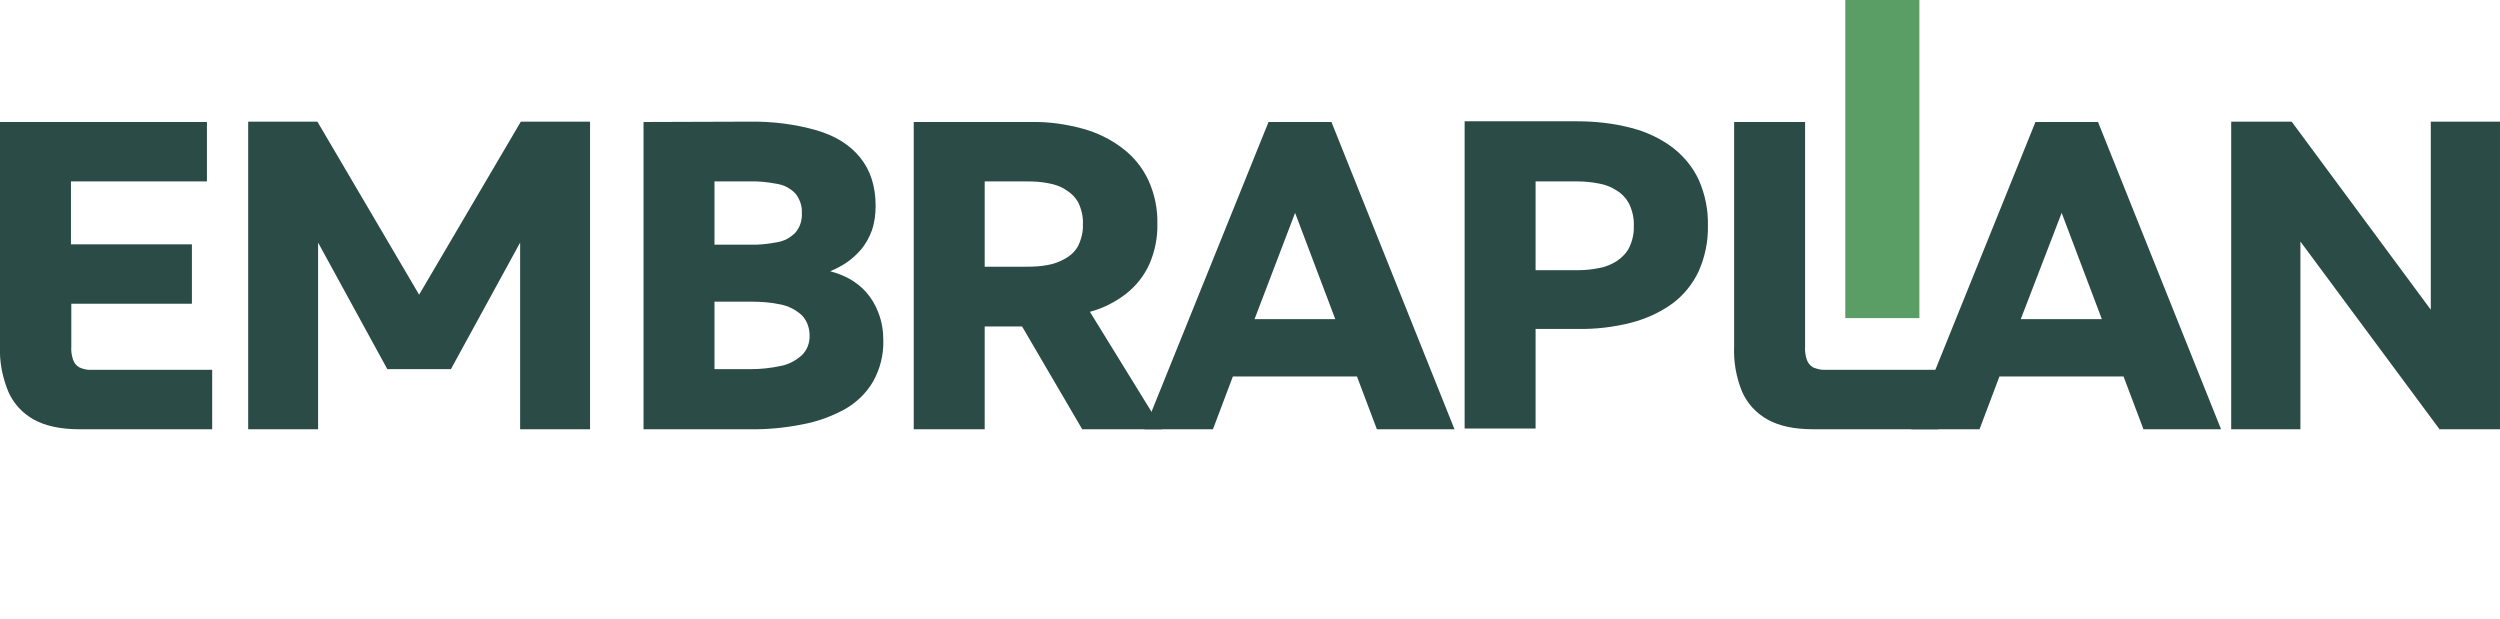 <?xml version="1.0" encoding="utf-8"?>
<!-- Generator: Adobe Illustrator 27.7.0, SVG Export Plug-In . SVG Version: 6.00 Build 0)  -->
<svg version="1.1" id="Camada_1" xmlns="http://www.w3.org/2000/svg" xmlns:xlink="http://www.w3.org/1999/xlink" x="0px" y="0px"
	 viewBox="0 0 715.2 177.1" style="enable-background:new 0 0 715.2 177.1;" xml:space="preserve">
<style type="text/css">
	.st0{fill:#2B4C46;}
	.st1{fill:#5A9E65;}
</style>
<path class="st0" d="M59.2,34.9H0V99c-0.2,4.5,0.7,9,2.4,13.1c1.5,3.4,4.1,6.2,7.4,8c3.3,1.8,7.7,2.7,12.9,2.7h38v-17H26.3
	c-1.3,0.1-2.5-0.2-3.6-0.7c-0.9-0.5-1.5-1.3-1.8-2.2c-0.4-1.2-0.6-2.5-0.5-3.8V86.9h34.5v-17H20.3v-18h38.9L59.2,34.9z"/>
<polygon class="st0" points="129,105.6 148.8,69.4 148.8,122.8 168.8,122.8 168.8,34.8 149,34.8 119.9,84.3 90.8,34.8 71,34.8 
	71,122.8 91,122.8 91,69.4 110.8,105.6 "/>
<path class="st0" d="M184.1,34.9v87.9h30.2c5.1,0.1,10.3-0.4,15.3-1.4c4.3-0.8,8.4-2.3,12.2-4.4c3.3-1.9,6.1-4.6,8-7.9
	c2-3.6,3-7.6,2.9-11.7c0-2.7-0.4-5.4-1.4-7.9c-0.8-2.2-2-4.2-3.5-5.9c-1.4-1.6-3.1-2.9-4.9-3.9c-1.7-0.9-3.5-1.6-5.4-2.1
	c1.7-0.7,3.2-1.5,4.7-2.5c1.6-1.1,3-2.4,4.2-3.8c1.3-1.6,2.3-3.4,3-5.3c0.8-2.3,1.1-4.7,1.1-7.1c0-5.6-1.5-10.2-4.4-13.8
	s-7-6.2-12.4-7.8c-6.3-1.8-12.8-2.6-19.3-2.5L184.1,34.9z M204.4,51.9h9.9c2.7-0.1,5.4,0.2,8,0.7c2,0.3,3.8,1.3,5.2,2.7
	c1.3,1.6,2,3.6,1.9,5.6c0.1,2.1-0.5,4.1-1.9,5.7c-1.4,1.4-3.2,2.4-5.2,2.7c-2.6,0.5-5.3,0.8-8,0.7h-9.9V51.9z M204.4,86.3h10.5
	c2.8,0,5.7,0.2,8.4,0.8c2.2,0.4,4.3,1.5,6,3c1.5,1.5,2.3,3.6,2.3,5.8c0.1,2.2-0.7,4.3-2.3,5.8c-1.7,1.5-3.8,2.6-6,3
	c-2.8,0.6-5.6,0.9-8.4,0.9h-10.5V86.3z"/>
<path class="st0" d="M281.7,93.4h10.7l17.2,29.4h22.9l-20.7-33.6c3.8-1,7.3-2.8,10.4-5.2c2.8-2.2,5.1-5.1,6.6-8.4
	c1.6-3.7,2.4-7.6,2.3-11.6c0.1-4.3-0.8-8.6-2.6-12.5c-1.7-3.6-4.2-6.7-7.4-9.1c-3.4-2.6-7.3-4.5-11.4-5.6c-4.8-1.3-9.7-2-14.7-1.9
	h-33.6v87.9h20.3L281.7,93.4z M281.7,51.9h12c2,0,4.1,0.1,6.1,0.5c1.8,0.3,3.6,0.9,5.1,1.9c1.5,0.9,2.8,2.2,3.6,3.7
	c0.9,1.9,1.4,4,1.3,6.1c0.1,2.1-0.4,4.2-1.3,6.1c-0.8,1.6-2.1,2.8-3.6,3.7c-1.6,0.9-3.3,1.6-5.1,1.9c-2,0.4-4.1,0.5-6.1,0.5h-12
	V51.9z"/>
<path class="st0" d="M380.9,34.9h-18l-35.5,87.9H347l5.7-15.1h35.5l5.7,15.1h22.2L380.9,34.9z M370.5,60.9L382,91.3h-23.1
	L370.5,60.9z"/>
<path class="st0" d="M439.3,94.1h12c5.2,0.1,10.3-0.5,15.4-1.8c4.2-1.1,8.2-2.9,11.8-5.5c3.2-2.4,5.8-5.6,7.5-9.3
	c1.8-4.1,2.7-8.5,2.6-13c0.1-4.5-0.8-8.9-2.6-13c-1.7-3.7-4.3-6.8-7.5-9.3c-3.5-2.6-7.5-4.5-11.8-5.6c-5-1.3-10.2-1.9-15.4-1.9H419
	v87.9h20.3L439.3,94.1z M439.3,51.9h12c2,0,4.1,0.2,6.1,0.6c1.8,0.3,3.6,1,5.1,2c1.5,0.9,2.8,2.3,3.6,3.9c0.9,1.9,1.4,4.1,1.3,6.2
	c0.1,2.1-0.4,4.3-1.3,6.2c-0.8,1.6-2.1,2.9-3.6,3.9c-1.6,1-3.3,1.7-5.1,2c-2,0.4-4,0.6-6.1,0.6h-12V51.9z"/>
<path class="st0" d="M496.1,34.9V99c-0.2,4.5,0.6,9,2.3,13.1c1.5,3.4,4.1,6.2,7.4,8c3.3,1.8,7.6,2.7,12.9,2.7h35.8v-17h-32.1
	c-1.3,0.1-2.5-0.2-3.7-0.7c-0.9-0.5-1.5-1.3-1.8-2.2c-0.4-1.2-0.6-2.5-0.5-3.8V34.9H496.1z"/>
<path class="st0" d="M600.2,34.9h-17.9l-35.5,87.9h19.5l5.7-15.1h35.5l5.7,15.1h22.2L600.2,34.9z M589.8,60.9l11.5,30.4h-23.2
	L589.8,60.9z"/>
<polygon class="st0" points="715.2,34.8 695.4,34.8 695.4,88.6 655.6,34.8 638.3,34.8 638.3,122.8 658.1,122.8 658.1,69.1 
	697.9,122.8 715.2,122.8 "/>
<rect x="527.9" y="0" class="st1" width="21.2" height="91"/>
</svg>
